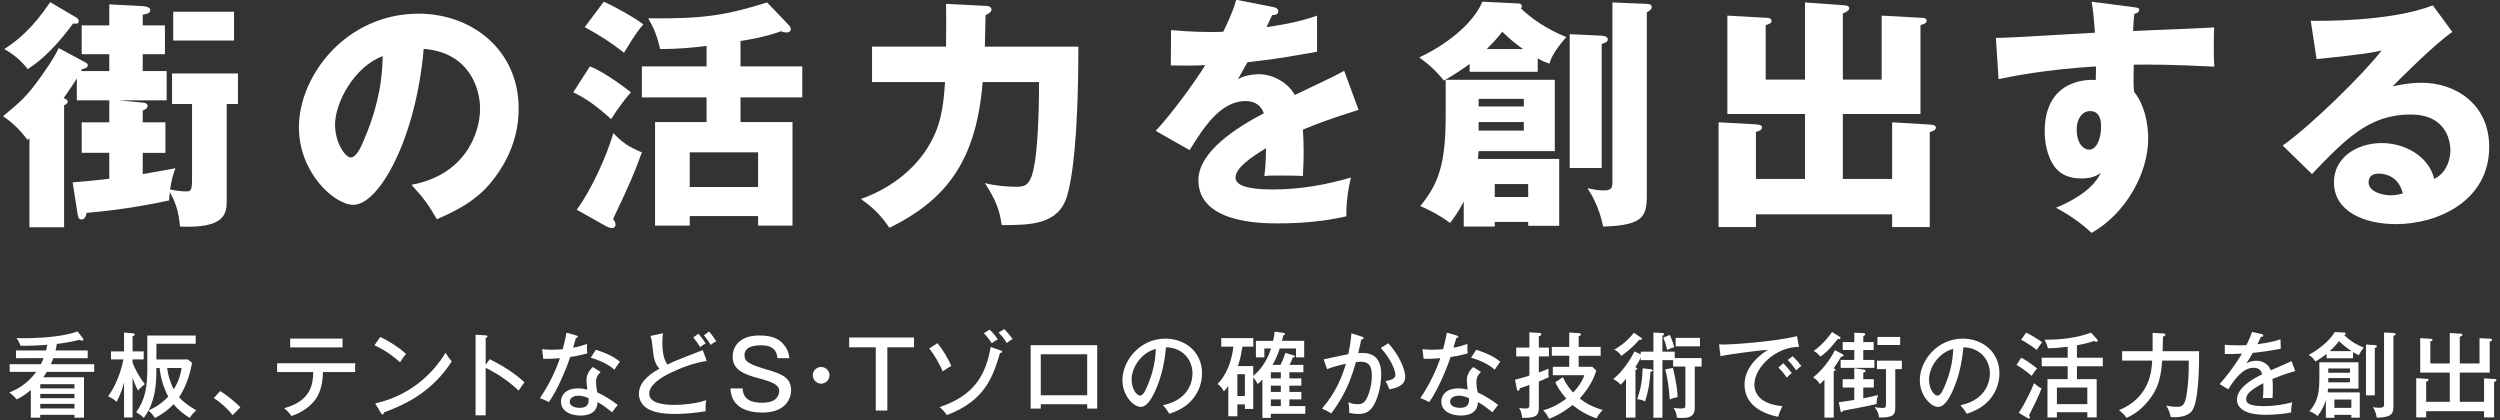 <?xml version="1.0" encoding="utf-8"?>
<!-- Generator: Adobe Illustrator 16.0.0, SVG Export Plug-In . SVG Version: 6.00 Build 0)  -->
<!DOCTYPE svg PUBLIC "-//W3C//DTD SVG 1.1//EN" "http://www.w3.org/Graphics/SVG/1.1/DTD/svg11.dtd">
<svg version="1.1" id="レイヤー_1" xmlns="http://www.w3.org/2000/svg" xmlns:xlink="http://www.w3.org/1999/xlink" x="0px"
	 y="0px" width="469.237px" height="78.875px" viewBox="0 0 469.237 78.875" enable-background="new 0 0 469.237 78.875"
	 xml:space="preserve">
<rect x="0" y="0" width="469.237" height="78.875" fill="#333333" stroke="none"/>
<g>
	<path fill="#FFFFFF" d="M5.159,26.257c-1.466-1.971-2.795-3.208-4.582-4.445c3.391-2.841,4.399-3.62,7.194-7.561
		c2.108-2.933,2.75-4.216,3.253-5.224l5.041,2.704c0.229,0.138,0.413,0.229,0.413,0.504c0,0.504-0.596,0.641-1.054,0.733
		l-0.229,0.367h5.315v-3.162h-5.178V4.766h5.178V0.825l6.232,0.321c0.55,0.046,1.466,0.184,1.466,0.733
		c0,0.688-0.871,0.779-1.42,0.871v2.016h4.169v5.407h-4.169v3.162h4.49v5.499h-8.935l4.72,0.458c0.275,0.045,0.641,0.229,0.641,0.55
		c0,0.504-0.412,0.687-0.916,0.916v2.2h4.261v5.728h-4.261v3.987c3.62-0.642,4.032-0.688,6.14-1.1
		c-0.413,1.146-0.688,1.924-1.008,3.986c0.596,0.138,2.016,0.367,2.979,0.367c0.917,0,1.146-0.092,1.146-2.337V19.521h-3.757v-5.728
		h12.372v5.728H42.55v18.191c0,2.52-0.458,5.178-8.752,4.811c-0.275-2.474-0.55-3.986-1.925-6.461
		c-0.046,0.504-0.091,0.917-0.137,1.558c-1.925,0.413-7.881,1.695-15.488,2.337c-0.046,0.321-0.229,1.238-0.962,1.238
		c-0.55,0-0.642-0.504-0.779-1.375l-0.871-5.59c2.933-0.229,4.628-0.413,6.874-0.688v-4.857h-5.178v-5.728h5.178v-4.124h-6.094
		v-4.124c-0.596,1.008-0.779,1.283-2.475,3.711c0.458,0.138,0.779,0.413,0.779,0.642c0,0.321-0.367,0.55-0.688,0.688v22.911H5.526
		V25.936L5.159,26.257z M14.416,3.346c0.137,0.092,0.367,0.321,0.367,0.642c0,0.275-0.184,0.458-0.504,0.458
		c-0.183,0-0.321,0-0.55-0.046c-2.612,3.574-5.59,6.736-8.523,8.569c-1.054-1.375-2.612-2.795-4.399-3.757
		C3.143,7.699,5.984,5.5,9.421,0.413L14.416,3.346z M43.925,7.607h-11.41V2.2h11.41V7.607z"/>
	<path fill="#FFFFFF" d="M77.23,34.688c9.943-1.833,12.876-9.531,12.876-14.296c0-3.712-1.97-10.539-10.585-11.227
		c-1.42,16.771-8.34,29.28-13.197,29.28c-3.574,0-10.218-6.048-10.218-14.525c0-9.852,8.981-21.353,22.453-21.353
		c10.035,0,18.787,6.827,18.787,17.779c0,2.108-0.183,7.973-5.407,14.159c-2.795,3.253-6.049,4.949-9.943,6.644
		C80.483,38.491,79.475,37.117,77.23,34.688z M62.888,23.37c0,3.528,1.97,6.186,2.933,6.186c1.1,0,1.97-2.062,2.474-3.253
		c1.971-4.537,3.482-9.806,3.528-15.763C66.507,12.51,62.888,19.246,62.888,23.37z"/>
	<path fill="#FFFFFF" d="M110.718,12.464c2.795,1.054,7.011,4.307,7.698,4.857c-1.375,1.604-2.566,3.208-3.712,5.041
		c-2.658-2.429-4.674-3.849-7.102-5.041L110.718,12.464z M108.243,39.362c2.75-3.666,5.728-10.31,6.874-14.388
		c1.695,1.787,2.887,2.612,5.361,3.62c-1.741,4.72-2.108,5.499-5.407,12.51c0.183,0.274,0.458,0.596,0.458,1.054
		s-0.366,0.642-0.596,0.642c-0.32,0-0.825-0.138-1.146-0.321L108.243,39.362z M113.33,0.321c1.695,0.733,5.728,2.933,7.423,4.262
		c-1.42,1.558-2.979,4.261-3.62,5.315c-2.383-1.879-4.537-3.253-7.377-4.812L113.33,0.321z M138.99,12.464h11.593v5.819H138.99
		v4.628h9.76V42.34h-6.461v-1.787h-12.83v1.787h-6.507V22.912h9.668v-4.628h-12.143v-5.819h12.143V8.615
		c-2.474,0.321-5.453,0.596-8.706,0.596c-0.596-2.475-1.146-3.895-2.245-5.773c10.63,0.137,14.754-0.642,22.315-2.979l4.033,4.215
		c0.229,0.229,0.412,0.504,0.412,0.779c0,0.458-0.366,0.641-0.825,0.641c-0.321,0-0.55-0.045-1.008-0.229
		c-2.979,1.1-6.416,1.65-7.607,1.833V12.464z M142.289,35.101v-6.507h-12.83v6.507H142.289z"/>
	<path fill="#FFFFFF" d="M184.988,1.101c0.412,0,1.1,0.091,1.1,0.687c0,0.413-0.321,0.688-1.1,1.054
		c0,0.641-0.138,5.636-0.138,5.911h17.55c0,17.779-1.237,25.111-2.107,27.998c-1.604,5.453-6.874,5.498-12.28,5.498
		c-0.367-2.703-1.054-4.673-3.162-7.881c1.787,0.458,4.033,0.688,5.911,0.688c1.787,0,2.795-0.321,3.482-4.628
		c0.367-2.337,0.779-7.332,0.779-15.03h-10.585c-1.146,14.296-6.415,21.949-17.504,27.356c-1.329-1.971-2.795-3.62-5.361-5.407
		c8.019-2.795,11.593-8.156,12.326-9.302c2.658-4.078,3.162-7.744,3.482-12.647H163.68V8.752h13.884
		c0.046-4.536,0.046-5.361,0-8.019L184.988,1.101z"/>
	<path fill="#FFFFFF" d="M239.004,1.33c0.275,0.046,0.917,0.183,0.917,0.825s-0.825,0.688-1.146,0.688l-1.054,2.245
		c1.329-0.183,5.682-0.779,9.485-2.154v6.782c-6.828,1.191-7.652,1.329-13.06,1.97c-0.55,0.962-0.641,1.146-1.787,3.162
		c1.649-0.917,3.62-0.917,3.986-0.917c2.337,0,5.27,1.375,6.69,3.895c6.782-3.253,7.561-3.574,9.257-4.536l2.703,7.332
		c-5.086,1.604-7.744,2.566-10.448,3.711c0.092,1.329,0.137,2.75,0.137,4.124c0,2.062-0.091,3.345-0.137,4.583
		c-1.466-0.092-3.116-0.092-4.582-0.092c-1.512,0-1.741,0-2.658,0.092c0.183-1.466,0.275-2.383,0.321-5.224
		c-2.841,1.741-5.728,3.666-5.728,5.545c0,2.062,4.674,2.199,7.011,2.199c5.041,0,9.806-0.825,14.663-2.245
		c-0.596,2.291-0.917,5.086-0.87,7.286c-4.17,0.962-8.478,1.329-12.785,1.329c-3.07,0-14.984,0-14.984-8.11
		c0-5.407,7.286-9.943,12.28-12.555c-0.733-2.016-2.337-2.291-3.437-2.291c-4.766,0-7.973,5.132-10.494,9.21l-6.369-3.62
		c3.024-3.208,7.606-9.531,9.302-12.326c-2.474,0.091-4.49,0.091-6.46,0.045l0.045-6.644c1.42,0.138,4.078,0.367,7.194,0.367
		c1.329,0,1.878,0,2.612-0.046c1.695-3.528,2.062-4.766,2.429-6.003L239.004,1.33z"/>
	<path fill="#FFFFFF" d="M288.622,13.472h-12.784v-1.466c-1.558,1.146-3.069,2.108-4.812,3.116
		c-1.328-1.604-2.565-2.841-4.627-4.353c6.186-2.887,10.539-7.148,11.821-10.448l6.735,0.321c0.139,0,0.688,0.046,0.688,0.55
		c0,0.184-0.092,0.275-0.183,0.367c3.253,3.162,6.919,4.72,8.522,5.407c-2.336,2.657-2.887,4.032-3.162,4.994
		c-0.641-0.229-1.145-0.412-2.199-1.008V13.472z M271.347,14.984h20.482v13.38h-14.296c-0.047,0.55-0.139,1.191-0.139,1.466h15.26
		v12.556h-5.82v-0.734h-6.277v0.871h-5.819V37.85c-1.008,1.925-1.925,3.162-2.565,3.986c-2.017-1.466-3.621-2.291-5.591-3.162
		c3.482-4.261,4.766-7.973,4.766-17.045V14.984z M277.534,19.979h8.477v-1.42h-8.477V19.979z M286.01,22.912h-8.477v1.604h8.477
		V22.912z M285.873,9.211c-1.008-0.733-2.245-1.604-3.895-3.253c-1.191,1.512-1.971,2.291-2.933,3.253H285.873z M280.557,34.55
		v2.429h6.277V34.55H280.557z M300.49,6.69c0.917,0.046,1.283,0.321,1.283,0.688c0,0.55-0.688,0.733-1.146,0.871v23.278h-6.003
		V6.416L300.49,6.69z M309.196,0.734c0.412,0,0.825,0.137,0.825,0.642c0,0.412-0.504,0.687-0.917,0.916v33.588
		c0,4.399,0,6.416-8.201,6.644c-0.733-3.666-2.199-6.048-2.934-7.194c0.688,0.137,1.787,0.412,3.025,0.412
		c1.648,0,1.648-0.596,1.648-1.97V0.459L309.196,0.734z"/>
	<path fill="#FFFFFF" d="M355.147,33.588V22.958l6.92,0.413c0.642,0.045,1.283,0.091,1.283,0.596c0,0.504-0.596,0.641-1.146,0.825
		v17.825h-7.057v-2.383h-25.568v2.383h-7.011V22.958l6.782,0.367c0.732,0.046,1.375,0.091,1.375,0.596
		c0,0.55-0.779,0.733-1.146,0.825v8.844h9.211V21.399h-14.572V2.933l7.378,0.413c0.274,0,0.916,0.046,0.916,0.596
		c0,0.412-0.504,0.596-1.1,0.779v10.218h7.378V0.459l6.918,0.504c0.779,0.046,1.375,0.092,1.375,0.596
		c0,0.367-0.412,0.642-1.191,0.962v12.417h7.286V2.933l7.561,0.413c0.366,0,0.87,0.046,0.87,0.55s-0.596,0.642-1.145,0.825v16.679
		h-14.572v12.189H355.147z"/>
	<path fill="#FFFFFF" d="M400.367,1.33c0.732,0.091,1.146,0.137,1.146,0.504c0,0.504-0.55,0.688-0.917,0.779
		c-0.092,0.825-0.138,1.375-0.229,3.208c12.922-0.55,14.342-0.596,15.213-0.687c-0.046,0.962-0.138,5.499,0.046,7.377
		c-8.294-0.413-11.776-0.413-15.122-0.367c-0.091,3.299-0.046,4.124,0.046,5.086c2.658,3.253,2.658,8.156,2.658,8.798
		c0,6.506-4.262,14.113-10.631,17.687c-1.971-1.879-4.49-3.574-6.69-4.72c1.375-0.55,6.782-2.841,8.432-6.598
		c-0.458,0.367-1.375,1.1-3.62,1.1c-0.733,0-3.345,0-4.948-2.062c-1.65-2.108-1.971-5.086-1.971-6.782
		c0-10.081,8.614-9.76,9.577-9.623c0.046-1.466,0.046-1.879,0.046-2.566c-9.577,0.596-15.58,1.833-18.283,2.383l-0.504-7.744
		c1.054,0.046,2.795-0.046,18.604-0.962c-0.321-3.849-0.321-3.986-0.642-5.819L400.367,1.33z M389.782,24.241
		c0,3.024,1.512,3.849,2.337,3.849c1.42,0,2.245-2.108,2.245-4.399c0-1.054-0.229-2.841-2.062-2.841
		C390.79,20.85,389.782,22.362,389.782,24.241z"/>
	<path fill="#FFFFFF" d="M460.293,6.003c-3.116,2.062-10.218,9.165-11.227,10.218c0.779-0.183,3.024-0.688,5.499-0.688
		c6.231,0,12.646,3.941,12.646,12.051c0,10.081-9.576,14.48-17.504,14.48c-5.911,0-11.639-2.337-11.639-7.881
		c0-4.537,4.216-7.332,8.981-7.332c4.307,0,8.798,2.428,9.852,6.736c3.024-1.512,3.024-5.041,3.024-5.407
		c0-1.1-0.367-6.69-7.47-6.69c-7.743,0-12.143,4.537-18.512,11.181l-5.499-5.361c5.27-3.666,15.488-13.747,18.559-17.825
		c-1.467,0.321-3.024,0.688-12.188,1.604l-1.101-7.194c1.787,0.046,15.03,0.183,22.911-2.887L460.293,6.003z M446.501,32.58
		c-1.559,0-1.925,0.871-1.925,1.65c0,1.741,2.566,2.428,4.124,2.428c1.054,0,1.833-0.229,2.291-0.366
		C450.258,33.176,447.784,32.58,446.501,32.58z"/>
</g>
<g>
	<path fill="#FFFFFF" d="M16.462,65.783v1.443h-6.454c-0.139,0.383-0.261,0.678-0.452,1.131h8.123v1.443H8.791
		c-0.035,0.053-0.244,0.418-0.678,1.01h7.654v7.584h-1.792v-0.539H7.556v0.539H5.782v-5.184c-1.27,1.061-2.053,1.461-2.662,1.756
		c-0.295-0.399-0.904-0.991-1.392-1.305c1.113-0.417,3.166-1.321,5.08-3.861H1.815v-1.443h5.862
		c0.209-0.418,0.331-0.713,0.504-1.131H2.999v-1.443h5.653c0.139-0.574,0.174-0.818,0.226-1.079
		c-0.974,0.104-3.009,0.209-5.027,0.191c-0.139-0.435-0.417-0.974-0.748-1.427c7.88,0.14,11.011-1.096,11.446-1.27l0.939,1.2
		c0.104,0.14,0.174,0.243,0.174,0.349c0,0.139-0.139,0.191-0.244,0.191c-0.069,0-0.157-0.018-0.487-0.157
		c-1.548,0.4-3.392,0.679-4.262,0.782c-0.104,0.627-0.174,0.939-0.244,1.219H16.462z M13.975,72.897v-0.783H7.556v0.783H13.975z
		 M13.975,74.741v-0.8H7.556v0.8H13.975z M7.556,75.803v0.869h6.418v-0.869H7.556z"/>
	<path fill="#FFFFFF" d="M24.886,78.359h-1.601v-6.627c-0.261,1.043-0.452,1.791-1.374,3.688c-0.626-0.522-0.905-0.696-1.618-1.044
		c1.096-1.462,2.348-4.088,2.87-6.923h-2.331v-1.496h2.453v-3.549l1.688,0.156c0.208,0.018,0.313,0.07,0.313,0.209
		c0,0.156-0.087,0.209-0.4,0.383v2.801h2.087v1.496h-2.087v0.626c0.348,0.922,1.043,2.383,2.296,4.019
		c-0.521,0.399-0.8,0.678-1.27,1.199c-0.383-0.678-0.626-1.305-1.026-2.383V78.359z M27.651,62.982h9.08v1.53h-7.375v2.958h5.932
		l0.765,0.643c-0.348,1.844-0.974,4.21-2.435,6.437c0.608,0.73,1.705,1.601,3.235,2.47c-0.417,0.348-0.818,0.73-1.235,1.409
		c-1.287-0.765-2.174-1.53-3.044-2.557c-0.974,1.062-2.035,1.826-3.514,2.592c-0.4-0.731-0.818-1.079-1.2-1.409
		c-0.435,0.801-0.626,1.061-0.87,1.374c-0.591-0.591-1.2-0.922-1.443-1.062c1.826-2.452,2.104-5.113,2.104-8.141V62.982z
		 M29.356,69.07c0,2.436-0.087,5.306-1.479,7.967c0.278-0.121,2.157-0.887,3.705-2.609c-0.922-1.617-1.496-3.844-1.618-5.357H29.356
		z M31.374,69.07c0.139,1.218,0.539,2.679,1.235,4.001c1.079-1.67,1.357-3.2,1.479-4.001H31.374z"/>
	<path fill="#FFFFFF" d="M41.329,73.402c1.722,1.061,3.062,2.33,3.792,3.043l-1.461,1.479c-1.113-1.426-2.313-2.4-3.531-3.217
		L41.329,73.402z"/>
	<path fill="#FFFFFF" d="M52.012,69.836v-1.652h14.646v1.652h-6.036c-0.07,3.235-1.044,4.836-1.966,5.793
		c-0.557,0.591-1.757,1.738-3.966,2.452c-0.208-0.313-0.557-0.8-1.339-1.462c5.045-1.408,5.393-4.487,5.445-6.783H52.012z
		 M64.293,63.557v1.652h-9.828v-1.652H64.293z"/>
	<path fill="#FFFFFF" d="M71.377,63.243c1.27,0.626,3.062,1.601,4.835,3.183c-0.226,0.262-0.539,0.645-1.13,1.566
		c-2.296-2.035-4.036-2.836-4.801-3.184L71.377,63.243z M70.42,75.715c3.34-0.713,9.254-2.992,13.203-9.497
		c0.557,0.853,0.591,0.938,1.166,1.601c-3.392,5.34-8.141,7.949-12.733,9.584c0,0.191-0.069,0.383-0.244,0.383
		c-0.139,0-0.226-0.121-0.278-0.209L70.42,75.715z"/>
	<path fill="#FFFFFF" d="M91.907,67.418c1.826,0.904,4.47,2.383,6.54,4.349c-0.208,0.261-0.539,0.661-1.096,1.548
		c-2.279-2.174-4.731-3.565-6.192-4.279v8.924h-1.896V62.826l1.914,0.121c0.209,0.018,0.313,0.07,0.313,0.209
		c0,0.191-0.208,0.227-0.33,0.261v5.044L91.907,67.418z"/>
	<path fill="#FFFFFF" d="M101.757,65.539c0.521,0.053,0.957,0.104,1.844,0.104c0.974,0,1.705-0.069,2.018-0.104
		c0.453-1.67,0.592-2.487,0.713-3.096l1.879,0.539c0.156,0.052,0.243,0.087,0.243,0.226c0,0.191-0.156,0.209-0.348,0.227
		c-0.087,0.278-0.47,1.565-0.54,1.826c0.435-0.069,1.375-0.261,2.627-0.713c-0.035,0.505-0.035,1.218,0.052,1.774
		c-1.601,0.452-2.94,0.644-3.201,0.678c-0.609,1.81-2.331,6.105-4.019,8.472c-0.73-0.383-0.783-0.399-1.687-0.748
		c1.705-2.435,3.079-5.427,3.757-7.497c-0.487,0.053-1.809,0.139-3.131,0.121L101.757,65.539z M112.733,69.818
		c-0.817,0.766-0.852,1.409-0.852,1.809c0,0.854,0.122,1.531,0.226,2.019c1.322,0.608,2.766,1.495,3.844,2.365
		c-0.365,0.418-0.522,0.626-1.061,1.374c-1.809-1.426-2.174-1.617-2.731-1.913c-0.07,2.522-2.627,2.522-3.236,2.522
		c-1.983,0-3.635-0.904-3.635-2.609c0-1.27,0.957-2.487,3.201-2.487c0.765,0,1.374,0.14,1.757,0.226
		c-0.07-0.591-0.174-1.27-0.174-1.809c0-1.113,0.8-2.122,1.218-2.418L112.733,69.818z M108.576,74.271
		c-0.853,0-1.635,0.365-1.635,1.113c0,1.166,1.739,1.166,1.844,1.166c1.74,0,1.722-1.079,1.705-1.792
		C109.55,74.271,108.75,74.271,108.576,74.271z M111.846,65.644c2.679,0.888,3.688,1.583,4.505,2.244
		c-0.591,0.835-0.765,1.078-1.026,1.495c-1.565-1.355-3.514-1.965-4.453-2.243L111.846,65.644z"/>
	<path fill="#FFFFFF" d="M132.654,67.748c-2.436,0.348-4.888,1.322-6.75,2.209c-1.826,0.87-4.053,2.279-4.053,3.932
		c0,2.105,3.705,2.105,4.871,2.105c1.148,0,3.879-0.174,5.845-0.888c-0.07,0.296-0.174,0.782-0.122,2.069
		c-1.722,0.331-4.105,0.522-5.67,0.522c-3.079,0-4.297-0.505-5.045-0.888c-1.078-0.573-1.809-1.617-1.809-2.869
		c0-1.827,1.288-3.322,3.845-4.749c-0.975-1.026-1.096-2.157-1.34-4.522c-0.035-0.365-0.104-0.975-0.348-1.618l2.348-0.505
		c-0.069,0.748-0.104,1.184-0.104,1.688c0,1.252,0.104,3.045,0.939,4.192c0.853-0.417,2.053-0.922,2.801-1.218
		c0.609-0.243,3.635-1.408,3.844-1.496L132.654,67.748z M131.106,62.635c0.331,0.365,1.009,1.27,1.339,1.844
		c-0.4,0.174-0.713,0.383-1.026,0.678c-0.469-0.748-0.765-1.183-1.287-1.826L131.106,62.635z M133.106,62.217
		c0.313,0.383,0.992,1.287,1.339,1.844c-0.417,0.191-0.713,0.383-1.043,0.679c-0.452-0.748-0.766-1.183-1.287-1.81L133.106,62.217z"
		/>
	<path fill="#FFFFFF" d="M145.914,67.227c-0.139-2.365-2.227-2.418-3.079-2.418c-0.626,0-3.097,0-3.097,1.844
		c0,1.305,0.939,1.74,4.418,2.783c2.296,0.695,4.332,1.305,4.332,3.827c0,1.356-0.853,4.175-5.427,4.175
		c-2.244,0-5.81-0.644-5.966-4.54h2.296c0.052,2.087,1.652,2.696,3.583,2.696c0.696,0,1.809-0.07,2.505-0.627
		c0.522-0.417,0.783-1.096,0.783-1.53c0-1.287-1.461-1.792-3.81-2.418c-2.818-0.765-4.94-1.565-4.94-4.104
		c0-1.602,1.062-3.949,4.993-3.949c3.009,0,3.949,1.009,4.453,1.548c0.992,1.062,1.113,2.053,1.2,2.714H145.914z"/>
	<path fill="#FFFFFF" d="M155.692,70.444c0,0.87-0.731,1.565-1.566,1.565s-1.565-0.695-1.565-1.565c0-0.887,0.73-1.565,1.565-1.565
		S155.692,69.558,155.692,70.444z"/>
	<path fill="#FFFFFF" d="M171.559,63.348v1.844h-5.01v11.863h-2.174V65.191h-4.992v-1.844H171.559z"/>
	<path fill="#FFFFFF" d="M175.963,64.408c0.87,1.044,2.018,2.871,2.592,4.297c-0.73,0.348-1.287,0.766-1.6,1.009
		c-0.626-1.444-1.531-3.044-2.54-4.313L175.963,64.408z M187.792,65.766c0.174,0.069,0.296,0.121,0.296,0.243
		c0,0.174-0.191,0.243-0.383,0.226c-1.322,4.367-2.714,8.941-9.985,11.673c-0.452-0.644-0.748-0.974-1.374-1.496
		c6.558-2.175,8.697-6.089,9.602-11.29L187.792,65.766z M185.739,61.869c0.73,0.713,0.992,1.025,1.548,1.844
		c-0.365,0.156-0.679,0.348-1.131,0.713c-0.696-1.043-1.166-1.548-1.479-1.879L185.739,61.869z M188.488,61.781
		c0.504,0.488,1.166,1.271,1.565,1.861c-0.208,0.105-0.574,0.313-1.096,0.748c-0.574-1.008-1.27-1.704-1.531-1.982L188.488,61.781z"
		/>
	<path fill="#FFFFFF" d="M195.346,75.872v0.817h-1.896V64.791h12.49v11.898h-1.879v-0.817H195.346z M204.061,74.185v-7.688h-8.715
		v7.688H204.061z"/>
	<path fill="#FFFFFF" d="M218.294,76.062c5.184-1.078,5.531-4.957,5.531-5.966c0-2.609-1.913-4.888-4.975-4.905
		c-0.191,2-0.574,4.871-1.914,7.949c-0.939,2.14-1.844,3.236-2.835,3.236c-1.305,0-3.427-2.088-3.427-5.027
		c0-3.653,3.27-7.793,8.054-7.793c3.67,0,6.889,2.452,6.889,6.522c0,2.262-0.992,4.019-2.035,5.149
		c-1.375,1.479-3.044,2.07-4.105,2.436C218.989,76.846,218.642,76.445,218.294,76.062z M212.397,71.228
		c0,1.739,0.922,3.026,1.6,3.026c0.661,0,1.166-1.322,1.618-2.453c0.818-2.104,1.252-4.07,1.322-6.314
		C214.188,66.183,212.397,69.018,212.397,71.228z"/>
	<path fill="#FFFFFF" d="M244.252,71.019v1.374h-2.244v1.166h2.244v1.408h-2.244v1.253H245v1.444h-6.471v0.765h-1.583v-7.201
		c-0.435,0.487-0.626,0.644-0.887,0.853c-0.243-0.471-0.696-1.096-0.835-1.27v5.948h-1.565v-0.853h-1.409v2.227h-1.705v-5.688
		c-0.435,0.608-0.591,0.766-0.835,1.009c-0.122-0.261-0.539-0.974-1.183-1.392c0.574-0.592,2.435-2.505,2.974-6.993h-2.278v-1.601
		h6.019v1.601h-2.035c-0.261,1.479-0.4,2.331-0.853,3.636h2.87v1.844c0.939-0.73,2.47-2.348,3.357-5.148h-1.27v1.67h-1.583v-3.097
		h3.236c0.191-0.817,0.243-1.339,0.278-1.722l1.565,0.209c0.139,0.017,0.383,0.086,0.383,0.242c0,0.157-0.157,0.209-0.313,0.262
		c-0.156,0.626-0.208,0.8-0.261,1.009h4.175v3.097h-1.531V65.4h-3.062c-0.331,1.061-0.765,2.087-1.339,3.078h1.496
		c0.4-0.8,0.644-1.391,0.904-2.244l1.444,0.436c0.278,0.087,0.348,0.087,0.348,0.227c0,0.191-0.244,0.191-0.4,0.208
		c-0.278,0.748-0.4,0.975-0.609,1.374h2.592v1.393h-2.626v1.147H244.252z M232.249,70.236v4.088h1.409v-4.088H232.249z
		 M240.407,71.019v-1.147h-1.878v1.147H240.407z M238.529,72.393v1.166h1.878v-1.166H238.529z M240.407,74.967h-1.878v1.253h1.878
		V74.967z"/>
	<path fill="#FFFFFF" d="M255.632,63.191c0.191,0.052,0.313,0.104,0.313,0.243c0,0.104-0.104,0.261-0.436,0.296
		c-0.034,0.209-0.486,2.156-0.574,2.539c1.496-0.087,4.314-0.156,4.314,3.984c0,2.592-0.852,5.113-1.688,6.227
		c-0.592,0.783-1.356,1.218-2.557,1.218c-0.244,0-1.01-0.034-1.774-0.208c0.034-0.505,0.018-0.992-0.14-2.001
		c0.348,0.156,0.888,0.383,1.705,0.383c0.887,0,1.252-0.331,1.531-0.748c0.469-0.679,1.165-2.558,1.165-4.662
		c0-2.227-1.009-2.558-2.018-2.558c-0.278,0-0.731,0.035-0.974,0.07c-0.645,2.227-1.688,5.793-4.645,9.637
		c-0.557-0.383-1.183-0.713-1.722-0.922c2.679-3.079,3.844-6.193,4.488-8.42c-1.201,0.279-2.453,0.574-3.532,1.027l-0.644-1.844
		c0.748-0.14,3.966-0.87,4.626-0.975c0.436-2.07,0.54-3.34,0.574-3.914L255.632,63.191z M260.573,64.426
		c2.035,2.174,3.184,4.957,3.184,6.297c0,1.096-0.679,1.966-2.975,2.349c-0.296-0.782-0.521-1.165-0.73-1.548
		c0.869-0.156,1.861-0.365,1.861-1.184c0-0.591-0.645-2.766-2.749-5.027L260.573,64.426z"/>
	<path fill="#FFFFFF" d="M266.997,65.539c0.521,0.053,0.956,0.104,1.844,0.104c0.974,0,1.704-0.069,2.018-0.104
		c0.452-1.67,0.592-2.487,0.713-3.096l1.879,0.539c0.156,0.052,0.243,0.087,0.243,0.226c0,0.191-0.156,0.209-0.348,0.227
		c-0.087,0.278-0.47,1.565-0.54,1.826c0.436-0.069,1.375-0.261,2.627-0.713c-0.034,0.505-0.034,1.218,0.053,1.774
		c-1.601,0.452-2.939,0.644-3.201,0.678c-0.608,1.81-2.33,6.105-4.018,8.472c-0.73-0.383-0.783-0.399-1.688-0.748
		c1.705-2.435,3.078-5.427,3.758-7.497c-0.488,0.053-1.81,0.139-3.132,0.121L266.997,65.539z M277.972,69.818
		c-0.817,0.766-0.853,1.409-0.853,1.809c0,0.854,0.122,1.531,0.227,2.019c1.322,0.608,2.766,1.495,3.844,2.365
		c-0.365,0.418-0.521,0.626-1.061,1.374c-1.809-1.426-2.174-1.617-2.73-1.913c-0.07,2.522-2.627,2.522-3.236,2.522
		c-1.982,0-3.635-0.904-3.635-2.609c0-1.27,0.956-2.487,3.2-2.487c0.765,0,1.374,0.14,1.757,0.226
		c-0.07-0.591-0.174-1.27-0.174-1.809c0-1.113,0.8-2.122,1.217-2.418L277.972,69.818z M273.815,74.271
		c-0.853,0-1.635,0.365-1.635,1.113c0,1.166,1.738,1.166,1.844,1.166c1.739,0,1.722-1.079,1.705-1.792
		C274.79,74.271,273.989,74.271,273.815,74.271z M277.084,65.644c2.68,0.888,3.688,1.583,4.506,2.244
		c-0.592,0.835-0.766,1.078-1.026,1.495c-1.565-1.355-3.514-1.965-4.453-2.243L277.084,65.644z"/>
	<path fill="#FFFFFF" d="M290.727,65.244v1.652h-1.896v3.009c0.818-0.296,1.062-0.399,1.826-0.713
		c-0.017,0.19-0.034,0.399-0.034,0.713c0,0.505,0.034,0.679,0.087,0.888c-0.73,0.365-1.652,0.713-1.879,0.8v4.818
		c0,1.409-0.243,2.087-3.131,2.018c-0.035-0.365-0.104-1.13-0.574-1.861c0.47,0.069,0.713,0.104,1.096,0.104
		c0.783,0,0.836-0.104,0.836-1.009v-3.409c-0.68,0.243-1.166,0.417-1.793,0.608c-0.017,0.122-0.068,0.487-0.33,0.487
		c-0.156,0-0.191-0.174-0.227-0.312l-0.348-1.758c1.322-0.348,1.67-0.452,2.697-0.783v-3.6h-2.471v-1.652h2.471v-2.871l1.896,0.122
		c0.296,0.018,0.331,0.14,0.331,0.243c0,0.227-0.209,0.313-0.453,0.383v2.123H290.727z M298.868,68.844l0.748,0.714
		c-0.661,2.278-2.244,4.296-3.113,5.235c0.991,0.783,2.348,1.601,4.331,2.157c-0.8,0.817-0.974,1.165-1.147,1.565
		c-1.775-0.539-3.497-1.635-4.523-2.487c-0.904,0.714-2.505,1.879-4.418,2.575c-0.383-0.801-0.73-1.219-1.096-1.602
		c0.643-0.174,2.174-0.573,4.331-2.174c-1.288-1.531-1.688-2.279-2.053-3.079l1.409-0.956c0.261,0.539,0.783,1.652,1.931,2.887
		c0.417-0.417,1.601-1.756,2.104-3.252h-5.914v-1.584h3.079v-2.069h-3.271v-1.653h3.271v-2.713l1.931,0.139
		c0.087,0,0.278,0.07,0.278,0.209c0,0.209-0.208,0.278-0.435,0.348v2.018h4.123v1.653h-4.123v2.069H298.868z"/>
	<path fill="#FFFFFF" d="M307.953,66.009h2.384v-3.583l1.564,0.069c0.383,0.018,0.436,0.122,0.436,0.208
		c0,0.14-0.088,0.191-0.313,0.314v2.991h2.313v1.2h5.045v1.583h-1.287v7.741c0,1.913-1.479,1.913-2.54,1.913
		c-0.208,0-0.573,0-0.817-0.052c-0.035-0.714-0.209-1.148-0.592-1.827c0.279,0.035,0.679,0.104,1.305,0.104
		c0.766,0,0.887-0.104,0.887-0.644v-7.236h-2.312v-1.2h-2.001v10.82h-1.687v-10.82h-2.384v-0.504
		c-0.122,0.277-0.348,0.816-1.026,1.826c0.33,0.139,0.365,0.156,0.365,0.261c0,0.14-0.121,0.208-0.33,0.296v8.906h-1.774v-7.254
		c-0.522,0.592-0.731,0.801-0.991,1.096c-0.505-0.539-0.766-0.73-1.41-1.078c1.462-1.096,3.01-3.236,4.002-5.184l1.165,0.574V66.009
		z M307.987,63.348c0.088,0.052,0.191,0.156,0.191,0.261c0,0.191-0.104,0.174-0.504,0.174c-1.408,1.636-2.801,2.609-3.357,3.009
		c-0.418-0.573-0.66-0.834-1.322-1.165c0.627-0.365,2.158-1.253,3.688-3.165L307.987,63.348z M309.727,69.279
		c0.156,0.018,0.47,0.052,0.47,0.243c0,0.157-0.087,0.191-0.417,0.261c-0.123,1.949-0.365,3.602-1.01,5.566
		c-0.539-0.295-0.817-0.348-1.479-0.417c0.713-2.14,0.957-3.497,1.026-5.792L309.727,69.279z M313.432,62.86
		c0.452,1.096,0.592,1.479,0.817,2.313c-0.435,0.104-0.853,0.278-1.339,0.504c-0.227-1.043-0.365-1.443-0.713-2.312L313.432,62.86z
		 M313.989,69.053c0.139,0.557,0.801,3.097,0.887,5.479c-0.504,0.087-1.025,0.243-1.479,0.47c-0.104-1.739-0.312-3.618-0.834-5.671
		L313.989,69.053z M319.069,65h-4.559v-1.583h4.559V65z"/>
	<path fill="#FFFFFF" d="M337.667,65.104c-4.279-0.035-8.384,3.81-8.384,7.097c0,1.062,0.486,3.602,5.27,4.036
		c-0.469,0.922-0.66,1.513-0.816,2c-2.731-0.557-6.297-2.122-6.297-6.019c0-3.67,3.34-5.879,4.383-6.558
		c-2.053,0.122-7.863,0.922-8.889,1.2l-0.278-2.227c0.331,0.018,0.608,0.035,0.991,0.035c0.904,0,8.628-0.4,13.638-1.566
		L337.667,65.104z M334.727,68.184c0.365,0.365,1.184,1.287,1.584,1.861c-0.4,0.261-0.801,0.678-0.939,0.834
		c-0.713-1.008-1.166-1.496-1.583-1.896L334.727,68.184z M336.45,66.861c0.539,0.452,1.287,1.34,1.652,1.844
		c-0.4,0.227-0.766,0.626-0.957,0.817c-0.591-0.853-0.922-1.27-1.6-1.948L336.45,66.861z"/>
	<path fill="#FFFFFF" d="M345.831,66.479c0.087,0.053,0.191,0.139,0.191,0.261c0,0.14-0.053,0.157-0.453,0.209
		c-0.277,0.487-1.008,1.652-1.408,2.192c0.191,0.052,0.365,0.139,0.365,0.26c0,0.14-0.139,0.191-0.348,0.279v8.697h-1.74v-7.098
		c-0.417,0.418-0.625,0.609-0.869,0.818c-0.383-0.627-0.627-0.854-1.252-1.271c2.557-2.018,3.879-4.696,4.088-5.114L345.831,66.479z
		 M345.274,63.191c0.139,0.086,0.174,0.139,0.174,0.226c0,0.191-0.174,0.226-0.295,0.226c-0.053,0-0.141-0.017-0.209-0.034
		c-1.67,2.175-2.662,2.923-3.271,3.322c-0.33-0.399-0.747-0.8-1.252-1.078c1.809-1.218,3.131-3.079,3.444-3.531L345.274,63.191z
		 M349.727,74.759c1.723-0.349,2.035-0.4,2.783-0.626c-0.174,0.469-0.262,0.852-0.278,1.688c-1.444,0.365-5.932,1.217-6.332,1.27
		c-0.052,0.121-0.087,0.277-0.243,0.277s-0.191-0.191-0.209-0.295l-0.312-1.583c0.574-0.052,1.096-0.14,2.904-0.435V72.74h-2.174
		v-1.564h2.174v-2.07l1.757,0.261c0.191,0.034,0.366,0.052,0.366,0.226c0,0.227-0.279,0.296-0.436,0.348v1.236h1.982v1.564h-1.982
		V74.759z M349.727,67.557h2.088v1.496h-6.332v-1.496h2.557v-1.861h-2.174v-1.496h2.174v-1.756l1.67,0.069
		c0.174,0,0.4,0.087,0.4,0.243c0,0.087-0.07,0.139-0.383,0.383v1.061h1.948v1.496h-1.948V67.557z M355.729,76.516
		c0,1.374-0.4,1.879-3.027,1.844c-0.156-0.853-0.296-1.235-0.853-1.948c0.296,0.052,0.956,0.156,1.548,0.156s0.592-0.19,0.592-0.922
		v-6.366h-1.688v-1.583h4.662v1.583h-1.234V76.516z M356.651,64.756h-4.262v-1.513h4.262V64.756z"/>
	<path fill="#FFFFFF" d="M367.961,76.062c5.184-1.078,5.531-4.957,5.531-5.966c0-2.609-1.914-4.888-4.975-4.905
		c-0.191,2-0.574,4.871-1.914,7.949c-0.939,2.14-1.844,3.236-2.835,3.236c-1.305,0-3.427-2.088-3.427-5.027
		c0-3.653,3.27-7.793,8.054-7.793c3.671,0,6.888,2.452,6.888,6.522c0,2.262-0.99,4.019-2.035,5.149
		c-1.373,1.479-3.043,2.07-4.104,2.436C368.657,76.846,368.309,76.445,367.961,76.062z M362.065,71.228
		c0,1.739,0.922,3.026,1.6,3.026c0.661,0,1.166-1.322,1.617-2.453c0.818-2.104,1.253-4.07,1.322-6.314
		C363.856,66.183,362.065,69.018,362.065,71.228z"/>
	<path fill="#FFFFFF" d="M379.36,67.14c1.078,0.487,2.939,1.966,2.992,2.001c-0.506,0.643-0.627,0.782-1.01,1.408
		c-0.783-0.713-2.297-1.774-2.854-2.053L379.36,67.14z M378.907,77.473c1.252-1.775,2.592-4.784,2.871-5.549
		c0.486,0.434,0.869,0.713,1.408,0.99c-0.348,0.888-0.73,1.758-1.131,2.609c-0.191,0.383-1.043,2.019-1.199,2.366
		c0.016,0.069,0.156,0.365,0.156,0.417c0,0.174-0.105,0.244-0.209,0.244c-0.121,0-0.209-0.053-0.348-0.139L378.907,77.473z
		 M380.299,62.426c0.799,0.365,2.4,1.356,3.008,1.809c-0.398,0.487-0.469,0.609-1.008,1.443c-0.748-0.573-1.826-1.321-2.939-1.913
		L380.299,62.426z M389.831,67.14h4.854v1.601h-4.854v2.418h3.705v7.184h-1.756v-0.975h-5.707v0.992h-1.773v-7.201h3.793V68.74
		h-4.871V67.14h4.871v-2.053c-1.496,0.174-2.227,0.261-3.705,0.278c-0.209-0.801-0.523-1.409-0.645-1.601
		c4.732,0.035,7.428-0.87,8.732-1.321l1.113,1.217c0.086,0.104,0.139,0.174,0.139,0.279c0,0.139-0.104,0.226-0.242,0.226
		c-0.141,0-0.297-0.087-0.488-0.157c-0.4,0.14-1.234,0.453-3.166,0.801V67.14z M391.78,75.854V72.74h-5.707v3.114H391.78z"/>
	<path fill="#FFFFFF" d="M406.03,62.582c0.156,0,0.436,0.087,0.436,0.244c0,0.139-0.191,0.226-0.486,0.382
		c-0.018,0.87-0.053,2.053-0.07,2.714h6.854c0,2.592-0.035,9.672-1.408,11.289c-0.957,1.131-2.924,1.148-3.914,1.078
		c-0.105-0.504-0.33-1.373-0.854-2.156c0.922,0.191,1.566,0.227,1.967,0.227c0.99,0,1.479-0.191,1.826-2.088
		c0.277-1.601,0.486-3.966,0.436-6.593h-4.994c-0.207,2.47-0.416,5.149-2.99,8.019c-0.783,0.888-1.896,1.932-3.689,2.731
		c-0.521-0.679-0.695-0.853-1.408-1.443c5.932-2.436,6.141-7.706,6.211-9.307h-5.637v-1.757h5.723v-3.444L406.03,62.582z"/>
	<path fill="#FFFFFF" d="M424.438,62.687c0.105,0.017,0.365,0.069,0.365,0.296c0,0.052-0.018,0.243-0.451,0.261
		c-0.141,0.313-0.279,0.608-0.645,1.356c0.521-0.069,2.645-0.312,4.332-0.922l0.053,1.774c-2.176,0.435-4.141,0.679-5.254,0.782
		c-0.574,0.975-0.818,1.375-1.201,1.949c0.889-0.471,1.652-0.471,1.844-0.471c0.314,0,2.02,0,2.732,1.793
		c1.305-0.574,3.373-1.462,3.896-1.723l0.695,1.861c-1.896,0.539-2.904,0.939-4.279,1.479c0.07,0.644,0.07,1.322,0.07,1.861
		c0,0.817-0.018,1.27-0.053,1.739c-0.297-0.017-1.166-0.034-1.809,0c0.139-1.496,0.086-2.54,0.068-2.8
		c-2.834,1.479-3.199,2.278-3.199,2.974c0,0.54,0.121,1.34,3.27,1.34c1.809,0,3.617-0.261,5.375-0.731
		c-0.139,0.592-0.209,1.062-0.209,1.896c-2.139,0.453-4.297,0.453-4.801,0.453c-3.967,0-5.375-1.322-5.375-2.854
		c0-2.296,3.287-4.07,4.73-4.731c-0.139-0.487-0.348-1.235-1.635-1.235s-2.748,0.818-4.73,4.036l-1.619-0.991
		c0.818-0.853,2.783-3.288,4.193-5.706c-1.41,0.069-1.844,0.087-3.219,0.069v-1.739c0.557,0.052,1.236,0.122,2.436,0.122
		c0.695,0,1.27-0.018,1.617-0.035c0.592-1.2,0.801-1.67,1.045-2.487L424.438,62.687z"/>
	<path fill="#FFFFFF" d="M441.647,67.244h-4.957v-0.818c-0.557,0.436-0.957,0.748-2.07,1.427c-0.471-0.626-0.678-0.853-1.287-1.235
		c3.773-2.087,4.854-4.244,4.871-4.296l1.809,0.104c0.121,0,0.26,0.052,0.26,0.226c0,0.14-0.139,0.191-0.277,0.243
		c1.479,1.444,2.836,2.001,3.67,2.35c-0.26,0.312-0.73,0.938-0.904,1.426c-0.262-0.104-0.469-0.191-1.113-0.592V67.244z
		 M442.917,73.646v4.749h-1.582v-0.522h-3.184v0.54h-1.602v-3.323c-0.26,0.835-0.607,1.739-1.529,2.992
		c-0.609-0.47-0.957-0.679-1.566-0.888c1.826-2.035,1.879-4.156,1.879-6.609v-2.592h7.34v4.939h-5.705
		c-0.035,0.296-0.051,0.418-0.086,0.714H442.917z M441.073,69.957v-0.8h-4.07v0.8H441.073z M437.002,70.967v0.8h4.07v-0.8H437.002z
		 M441.385,65.904c-0.99-0.644-1.479-1.043-2.348-1.879c-0.121,0.157-0.73,0.939-1.756,1.879H441.385z M438.151,74.984v1.566h3.184
		v-1.566H438.151z M445.735,64.773c0.191,0.018,0.4,0.053,0.4,0.209s-0.088,0.209-0.4,0.365v8.854h-1.652V64.67L445.735,64.773z
		 M449.266,62.495c0.156,0,0.383,0.087,0.383,0.243c0,0.14-0.105,0.174-0.418,0.313v12.854c0,1.584,0,2.418-3.113,2.506
		c-0.191-1.166-0.557-1.723-0.748-2.001c0.227,0.052,0.539,0.122,1.148,0.122c0.957,0,0.957-0.209,0.957-0.853V62.408
		L449.266,62.495z"/>
	<path fill="#FFFFFF" d="M466.247,75.42v-4.401l2.018,0.122c0.141,0,0.297,0.069,0.297,0.227c0,0.19-0.174,0.242-0.436,0.312v6.662
		h-1.879v-1.166h-10.871v1.166h-1.861v-7.357l2.053,0.121c0.104,0,0.244,0.07,0.244,0.227c0,0.174-0.105,0.209-0.436,0.312v3.775
		h4.436v-5.48h-5.549v-6.471l1.982,0.122c0.088,0,0.33,0.018,0.33,0.209c0,0.156-0.086,0.191-0.416,0.296v4.122h3.652v-5.723
		l2.088,0.14c0.086,0,0.277,0.052,0.277,0.243c0,0.156-0.121,0.208-0.486,0.33v5.01h3.705v-4.749l2.018,0.105
		c0.139,0,0.33,0.017,0.33,0.208s-0.209,0.261-0.434,0.313v5.844h-5.619v5.48H466.247z"/>
</g>
</svg>
